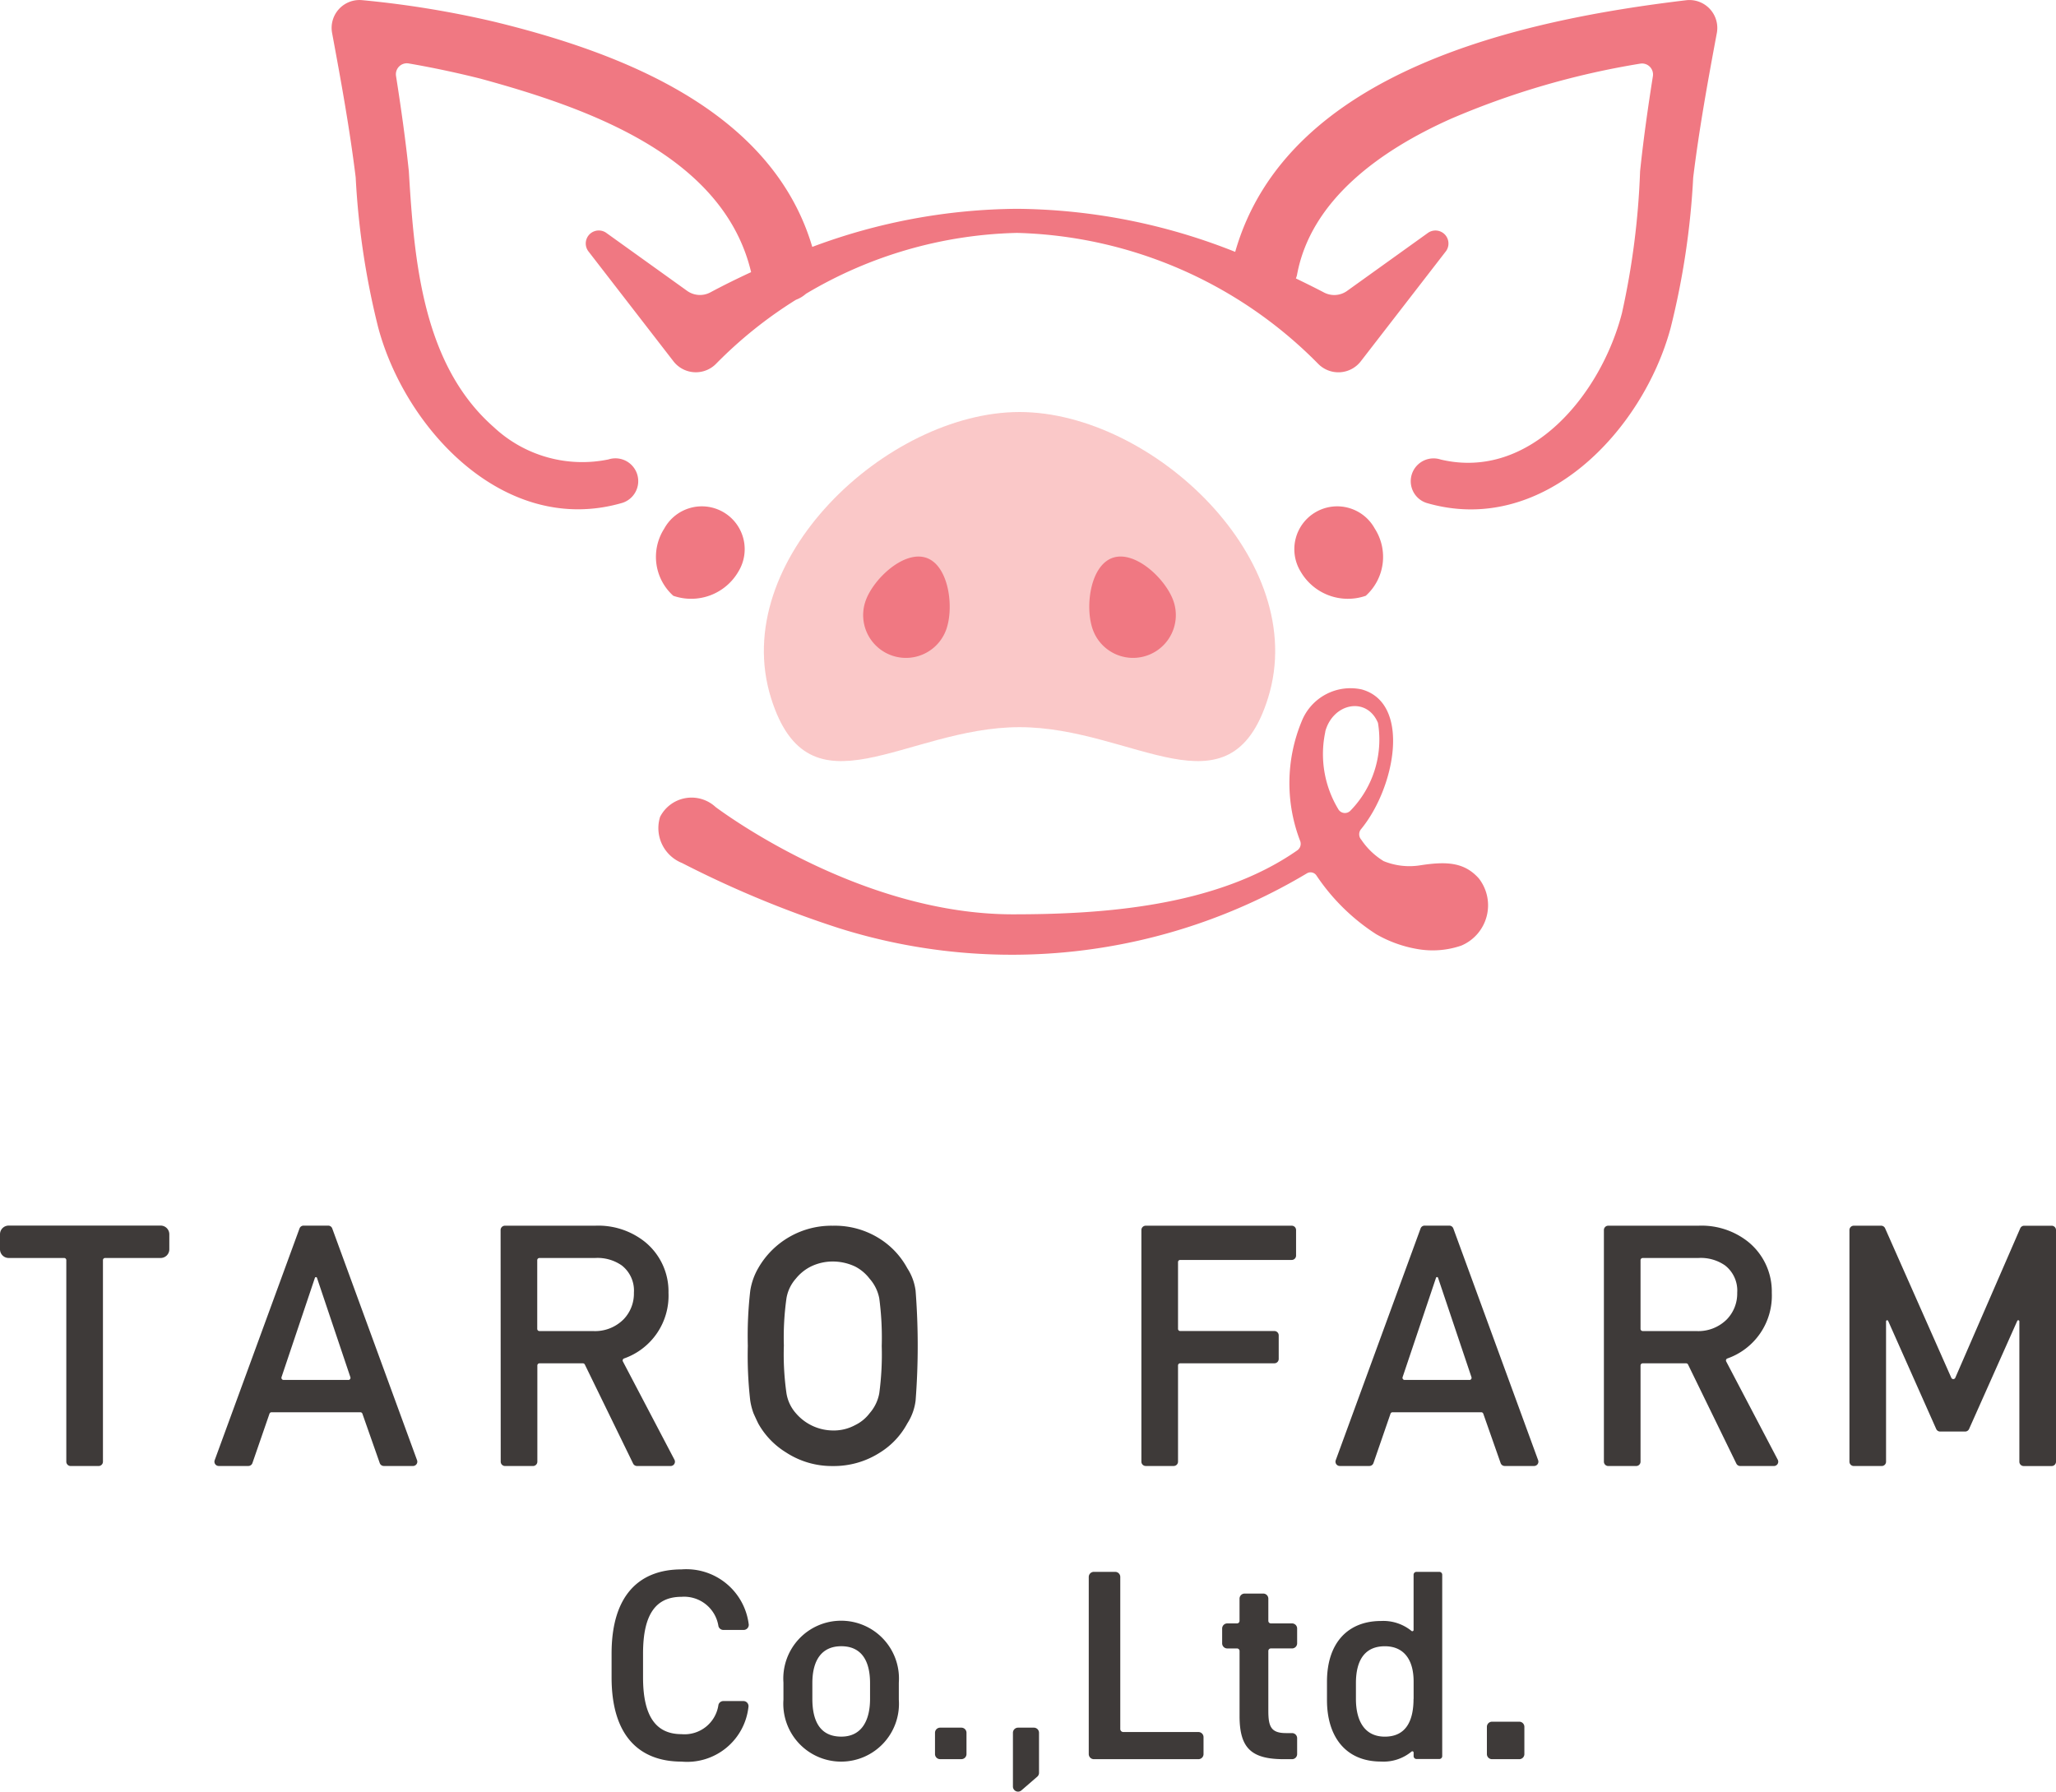 <svg xmlns="http://www.w3.org/2000/svg" width="71.098" height="61.958" viewBox="0 0 71.098 61.958">
  <g id="Group_221" data-name="Group 221" transform="translate(-618 -21.352)">
    <g id="Group_59" data-name="Group 59" transform="translate(618 21.352)">
      <g id="Group_55" data-name="Group 55" transform="translate(0 42.386)">
        <g id="Group_54" data-name="Group 54">
          <path id="Path_70" data-name="Path 70" d="M228.99,290.336h-1.918a.3.3,0,0,1-.3-.3v-.52a.3.3,0,0,1,.3-.3h5.255a.3.3,0,0,1,.3.3v.52a.3.3,0,0,1-.3.3h-1.92a.075.075,0,0,0-.075.075v6.97a.15.15,0,0,1-.15.149h-.967a.15.15,0,0,1-.15-.149v-6.97A.075.075,0,0,0,228.99,290.336Z" transform="translate(-226.772 -289.22)" fill="#3e3a39"/>
          <path id="Path_71" data-name="Path 71" d="M248.561,297.329l-2.932-8.012a.15.15,0,0,0-.141-.1h-.851a.15.15,0,0,0-.141.1l-2.933,8.012a.149.149,0,0,0,.141.2h1.022a.15.15,0,0,0,.142-.1l.59-1.708a.075.075,0,0,1,.071-.05H246.6a.075.075,0,0,1,.071.05l.6,1.708a.15.15,0,0,0,.141.1h1.016A.149.149,0,0,0,248.561,297.329Zm-2.378-2.775h-2.237a.075.075,0,0,1-.071-.1l1.154-3.432a.038.038,0,0,1,.071,0l1.154,3.432A.074.074,0,0,1,246.183,294.555Z" transform="translate(-234.139 -289.22)" fill="#3e3a39"/>
          <path id="Path_72" data-name="Path 72" d="M325.843,297.329l-2.932-8.012a.15.15,0,0,0-.141-.1h-.852a.149.149,0,0,0-.141.1l-2.933,8.012a.149.149,0,0,0,.141.2h1.022a.15.15,0,0,0,.141-.1l.59-1.708a.075.075,0,0,1,.071-.05h3.066a.075.075,0,0,1,.071.05l.6,1.708a.149.149,0,0,0,.142.1H325.7A.149.149,0,0,0,325.843,297.329Zm-2.378-2.775h-2.237a.074.074,0,0,1-.071-.1l1.154-3.432a.037.037,0,0,1,.071,0l1.154,3.432A.074.074,0,0,1,323.465,294.555Z" transform="translate(-272.653 -289.22)" fill="#3e3a39"/>
          <path id="Path_73" data-name="Path 73" d="M261.282,289.369a.15.15,0,0,1,.15-.149h3.119a2.587,2.587,0,0,1,1.707.547,2.208,2.208,0,0,1,.83,1.773,2.3,2.3,0,0,1-1.539,2.272.074.074,0,0,0-.039.1l1.784,3.4a.149.149,0,0,1-.133.218H266a.15.15,0,0,1-.135-.084l-1.67-3.425a.075.075,0,0,0-.067-.042h-1.5a.074.074,0,0,0-.075.074v3.328a.15.15,0,0,1-.15.149h-.967a.15.15,0,0,1-.15-.149Zm1.267,3.419a.075.075,0,0,0,.075.075h1.846a1.391,1.391,0,0,0,1.071-.412,1.281,1.281,0,0,0,.351-.914,1.1,1.1,0,0,0-.42-.943,1.464,1.464,0,0,0-.932-.257h-1.916a.075.075,0,0,0-.075.075Z" transform="translate(-243.971 -289.22)" fill="#3e3a39"/>
          <path id="Path_74" data-name="Path 74" d="M278.324,293.375a13.643,13.643,0,0,1,.085-1.91,2.25,2.25,0,0,1,.277-.781,2.914,2.914,0,0,1,2.579-1.463,2.889,2.889,0,0,1,1.636.459,2.757,2.757,0,0,1,.937,1.009,1.865,1.865,0,0,1,.288.78,24.689,24.689,0,0,1,0,3.8,1.885,1.885,0,0,1-.288.791,2.672,2.672,0,0,1-.937,1,2.951,2.951,0,0,1-1.636.471,2.9,2.9,0,0,1-1.62-.471,2.746,2.746,0,0,1-.96-1c-.06-.123-.114-.241-.164-.353a2.288,2.288,0,0,1-.113-.437A13.611,13.611,0,0,1,278.324,293.375Zm1.246,0a9.523,9.523,0,0,0,.09,1.635,1.364,1.364,0,0,0,.323.691,1.7,1.7,0,0,0,1.278.6,1.545,1.545,0,0,0,.775-.186,1.38,1.38,0,0,0,.5-.41,1.435,1.435,0,0,0,.334-.691,10.115,10.115,0,0,0,.085-1.635,10.352,10.352,0,0,0-.085-1.646,1.43,1.43,0,0,0-.334-.68,1.487,1.487,0,0,0-.5-.421,1.823,1.823,0,0,0-.775-.174,1.733,1.733,0,0,0-.758.174,1.571,1.571,0,0,0-.52.421,1.357,1.357,0,0,0-.323.68A9.746,9.746,0,0,0,279.571,293.375Z" transform="translate(-252.464 -289.22)" fill="#3e3a39"/>
          <path id="Path_75" data-name="Path 75" d="M305.612,289.22h5.045a.15.15,0,0,1,.15.149v.886a.15.15,0,0,1-.15.149H306.8a.074.074,0,0,0-.075.074v2.309a.075.075,0,0,0,.075.075h3.257a.15.15,0,0,1,.15.149v.818a.15.15,0,0,1-.15.149H306.8a.074.074,0,0,0-.075.074v3.328a.15.15,0,0,1-.15.149h-.967a.15.15,0,0,1-.15-.149v-8.012A.15.15,0,0,1,305.612,289.22Z" transform="translate(-265.988 -289.22)" fill="#3e3a39"/>
          <path id="Path_76" data-name="Path 76" d="M337.338,289.369a.15.15,0,0,1,.15-.149h3.119a2.587,2.587,0,0,1,1.707.547,2.208,2.208,0,0,1,.83,1.773,2.3,2.3,0,0,1-1.539,2.272.074.074,0,0,0-.039.1l1.784,3.4a.149.149,0,0,1-.133.218h-1.164a.15.15,0,0,1-.135-.084l-1.67-3.425a.075.075,0,0,0-.068-.042h-1.5a.075.075,0,0,0-.075.074v3.328a.15.15,0,0,1-.15.149h-.967a.15.15,0,0,1-.15-.149Zm1.267,3.419a.075.075,0,0,0,.075.075h1.847a1.391,1.391,0,0,0,1.07-.412,1.281,1.281,0,0,0,.351-.914,1.1,1.1,0,0,0-.42-.943,1.464,1.464,0,0,0-.932-.257H338.68a.075.075,0,0,0-.075.075Z" transform="translate(-281.874 -289.22)" fill="#3e3a39"/>
          <path id="Path_77" data-name="Path 77" d="M355.529,292.524v4.857a.149.149,0,0,1-.149.149h-.967a.15.15,0,0,1-.15-.149v-8.012a.15.15,0,0,1,.15-.149h.946a.15.15,0,0,1,.137.089l2.29,5.171a.075.075,0,0,0,.137,0l2.246-5.169a.149.149,0,0,1,.137-.09h.95a.15.15,0,0,1,.15.149v8.012a.15.15,0,0,1-.15.149h-.967a.149.149,0,0,1-.15-.149v-4.857a.038.038,0,0,0-.072-.015L358.4,296.25a.15.15,0,0,1-.137.088H357.4a.149.149,0,0,1-.137-.089l-1.663-3.74A.038.038,0,0,0,355.529,292.524Z" transform="translate(-290.308 -289.22)" fill="#3e3a39"/>
        </g>
      </g>
      <g id="Group_56" data-name="Group 56" transform="translate(11.467 0)">
        <path id="Path_78" data-name="Path 78" d="M300.509,258.733c-.5-.564-1.116-.6-2.052-.452a2.365,2.365,0,0,1-1.242-.149,2.493,2.493,0,0,1-.772-.739.281.281,0,0,1-.022-.35c1.189-1.428,1.757-4.366.04-4.847a1.815,1.815,0,0,0-2.077,1.095,5.579,5.579,0,0,0-.05,4.159.276.276,0,0,1-.111.314c-2.816,1.964-6.81,2.208-9.831,2.208-5.038,0-9.589-3.2-10.277-3.709a1.222,1.222,0,0,0-1.921.34,1.3,1.3,0,0,0,.76,1.595,36.3,36.3,0,0,0,5.418,2.25,19.9,19.9,0,0,0,16.182-1.888.245.245,0,0,1,.34.073,7.138,7.138,0,0,0,2.061,2.025,4.308,4.308,0,0,0,1.452.519,3.049,3.049,0,0,0,1.491-.122A1.512,1.512,0,0,0,300.509,258.733Zm-5.313-5.081c.268-.991,1.439-1.22,1.823-.3a3.516,3.516,0,0,1-.951,3.034.264.264,0,0,1-.425-.057A3.684,3.684,0,0,1,295.2,253.653Z" transform="translate(-260.835 -228.354)" fill="#f07882"/>
        <path id="Path_79" data-name="Path 79" d="M288.269,244.024c3.943,0,7.272,3.219,8.593-1.006,1.488-4.76-4.017-9.892-8.593-9.892s-10.081,5.133-8.593,9.892C281,247.243,284.326,244.024,288.269,244.024Z" transform="translate(-264.48 -218.878)" fill="#fac8c8"/>
        <path id="Path_80" data-name="Path 80" d="M296.5,204.729c-5.677.674-13.826,2.414-15.622,8.705a20.76,20.76,0,0,0-7.541-1.489,20.546,20.546,0,0,0-7.084,1.317c-1.4-4.741-6.643-6.726-11-7.787a33.951,33.951,0,0,0-4.569-.746.964.964,0,0,0-1.037,1.13c.316,1.7.612,3.33.817,5a27.061,27.061,0,0,0,.781,5.2c.953,3.541,4.41,7.233,8.445,6.053a.788.788,0,0,0-.488-1.5,4.477,4.477,0,0,1-3.962-1.117c-2.462-2.161-2.752-5.747-2.938-8.849-.115-1.1-.272-2.206-.443-3.294a.379.379,0,0,1,.437-.434c.832.143,1.667.321,2.48.525,3.66,1,8.4,2.641,9.362,6.692-.468.217-.937.446-1.41.7a.763.763,0,0,1-.8-.051l-2.808-2.014a.45.45,0,0,0-.616.636l2.943,3.805a.98.98,0,0,0,1.485.087,14.944,14.944,0,0,1,2.754-2.206,1.127,1.127,0,0,0,.349-.209,14.893,14.893,0,0,1,7.3-2.105,15.172,15.172,0,0,1,10.406,4.521.98.98,0,0,0,1.485-.087l2.943-3.805a.45.45,0,0,0-.616-.636l-2.809,2.015a.762.762,0,0,1-.8.05c-.324-.17-.645-.327-.966-.483.012-.038.027-.072.036-.112.478-2.632,2.943-4.346,5.324-5.409a27.919,27.919,0,0,1,6.547-1.907.38.38,0,0,1,.437.435c-.172,1.087-.329,2.191-.443,3.292a26.885,26.885,0,0,1-.627,4.9c-.723,2.8-3.165,5.8-6.267,5.063a.788.788,0,0,0-.494,1.5c4.034,1.181,7.492-2.512,8.445-6.052a27.055,27.055,0,0,0,.78-5.2c.205-1.669.5-3.3.818-5A.965.965,0,0,0,296.5,204.729Z" transform="translate(-249.631 -204.724)" fill="#f07882"/>
        <path id="Path_81" data-name="Path 81" d="M304.767,244.61a1.479,1.479,0,1,1-2.78,1.012c-.279-.767-.1-2.2.671-2.482S304.488,243.842,304.767,244.61Z" transform="translate(-275.662 -223.845)" fill="#f07882"/>
        <path id="Path_82" data-name="Path 82" d="M289.144,245.622a1.479,1.479,0,1,1-2.781-1.012c.279-.768,1.342-1.75,2.109-1.47S289.423,244.854,289.144,245.622Z" transform="translate(-267.892 -223.845)" fill="#f07882"/>
        <path id="Path_83" data-name="Path 83" d="M274.858,241.91a1.888,1.888,0,0,1-2.253.841,1.808,1.808,0,0,1-.313-2.323,1.482,1.482,0,1,1,2.566,1.482Z" transform="translate(-260.789 -222.148)" fill="#f07882"/>
        <path id="Path_84" data-name="Path 84" d="M316.23,241.91a1.889,1.889,0,0,0,2.254.841,1.809,1.809,0,0,0,.312-2.323,1.482,1.482,0,1,0-2.566,1.482Z" transform="translate(-282.722 -222.148)" fill="#f07882"/>
      </g>
      <g id="Group_58" data-name="Group 58" transform="translate(21.153 54.271)">
        <g id="Group_57" data-name="Group 57" transform="translate(0)">
          <path id="Path_85" data-name="Path 85" d="M272.8,315.006a.176.176,0,0,1-.17-.131,1.2,1.2,0,0,0-1.274-1.015c-.863,0-1.333.563-1.333,1.962v.826c0,1.38.47,1.962,1.333,1.962a1.183,1.183,0,0,0,1.274-1.014.176.176,0,0,1,.17-.131h.693a.177.177,0,0,1,.174.212,2.133,2.133,0,0,1-2.31,1.882c-1.446,0-2.422-.873-2.422-2.91v-.826c0-2.038.976-2.911,2.422-2.911a2.173,2.173,0,0,1,2.318,1.881.177.177,0,0,1-.174.213Z" transform="translate(-268.939 -312.912)" fill="#3e3a39"/>
          <path id="Path_86" data-name="Path 86" d="M284.769,319.19a2,2,0,1,1-3.99,0V318.6a2,2,0,1,1,3.99,0Zm-.995-.028v-.544c0-.817-.329-1.277-.995-1.277s-1,.469-1,1.277v.544c0,.732.244,1.305,1,1.305C283.493,320.468,283.774,319.895,283.774,319.162Z" transform="translate(-274.84 -314.684)" fill="#3e3a39"/>
          <path id="Path_87" data-name="Path 87" d="M292.14,324.912h-.735a.176.176,0,0,1-.177-.177V324a.177.177,0,0,1,.177-.177h.735a.177.177,0,0,1,.177.177v.736A.176.176,0,0,1,292.14,324.912Z" transform="translate(-280.048 -318.35)" fill="#3e3a39"/>
          <path id="Path_88" data-name="Path 88" d="M297.438,325.519l-.548.474a.177.177,0,0,1-.292-.134V324a.177.177,0,0,1,.177-.177h.548a.177.177,0,0,1,.177.177v1.386A.177.177,0,0,1,297.438,325.519Z" transform="translate(-282.723 -318.35)" fill="#3e3a39"/>
          <path id="Path_89" data-name="Path 89" d="M303.015,318.62h2.6a.177.177,0,0,1,.177.177v.585a.176.176,0,0,1-.177.177H302a.177.177,0,0,1-.177-.177v-6.124a.177.177,0,0,1,.177-.177h.736a.176.176,0,0,1,.177.177v5.257A.105.105,0,0,0,303.015,318.62Z" transform="translate(-285.326 -312.996)" fill="#3e3a39"/>
          <path id="Path_90" data-name="Path 90" d="M311.2,315.61h.336a.088.088,0,0,0,.088-.088v-.767a.177.177,0,0,1,.177-.177h.642a.176.176,0,0,1,.177.177v.767a.089.089,0,0,0,.088.088h.731a.176.176,0,0,1,.177.177v.511a.176.176,0,0,1-.177.177h-.731a.088.088,0,0,0-.088.088v2.061c0,.545.085.779.611.779h.208a.176.176,0,0,1,.177.177v.548a.176.176,0,0,1-.177.177h-.283c-1.127,0-1.531-.385-1.531-1.492v-2.249a.088.088,0,0,0-.088-.088H311.2a.177.177,0,0,1-.177-.177v-.511A.177.177,0,0,1,311.2,315.61Z" transform="translate(-289.913 -313.742)" fill="#3e3a39"/>
          <path id="Path_91" data-name="Path 91" d="M321.341,313.081h.789a.1.1,0,0,1,.1.1v6.272a.1.1,0,0,1-.1.1h-.789a.1.1,0,0,1-.1-.1v-.123a.044.044,0,0,0-.073-.033,1.515,1.515,0,0,1-1.054.344c-1.249,0-1.869-.892-1.869-2.122v-.639c0-1.352.732-2.1,1.869-2.1a1.543,1.543,0,0,1,1.054.344.044.044,0,0,0,.072-.033v-1.907A.1.1,0,0,1,321.341,313.081Zm-.1,4.393v-.6c0-.77-.348-1.22-.995-1.22-.676,0-1,.46-1,1.277v.544c0,.732.281,1.305,1,1.305C320.994,318.78,321.238,318.207,321.238,317.474Z" transform="translate(-293.51 -312.996)" fill="#3e3a39"/>
          <path id="Path_92" data-name="Path 92" d="M330.391,324.707h-.942a.176.176,0,0,1-.177-.177v-.942a.177.177,0,0,1,.177-.177h.942a.177.177,0,0,1,.177.177v.942A.176.176,0,0,1,330.391,324.707Z" transform="translate(-299.007 -318.144)" fill="#3e3a39"/>
        </g>
      </g>
    </g>
  </g>
</svg>
